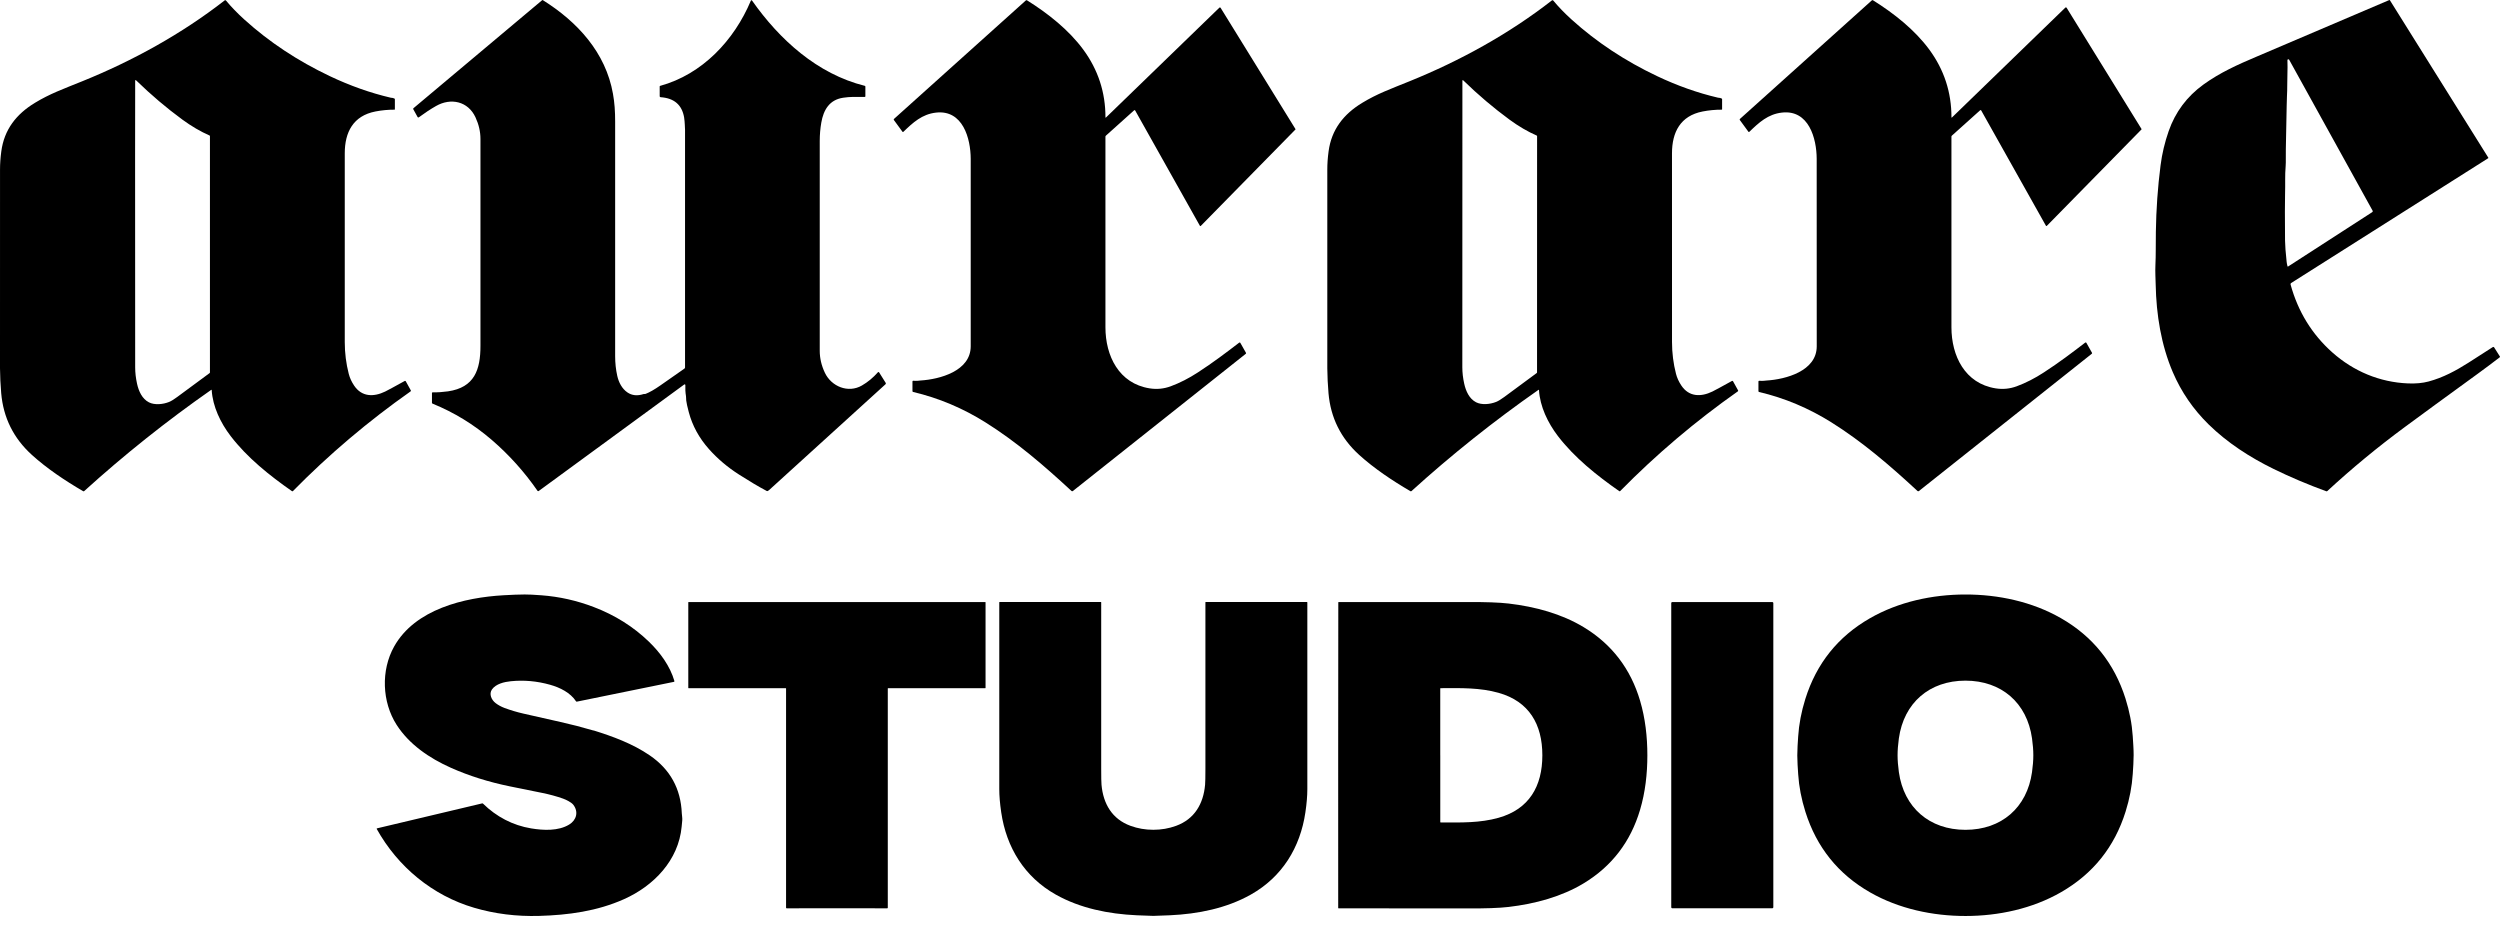 <svg xmlns="http://www.w3.org/2000/svg" width="200" height="74" viewBox="0 0 200 74" fill="none"><path d="M51.514 31.52H51.591C51.612 31.52 51.634 31.516 51.654 31.508C51.973 31.383 52.365 31.159 52.829 30.834C53.746 30.193 54.387 29.744 54.754 29.488C54.785 29.466 54.803 29.431 54.803 29.391C54.801 23.197 54.801 16.859 54.803 10.379C54.803 10.255 54.797 10.116 54.783 9.957C54.771 9.812 54.766 9.604 54.73 9.397C54.558 8.387 53.929 7.849 52.845 7.776C52.804 7.774 52.775 7.741 52.775 7.7V6.916C52.775 6.894 52.788 6.877 52.808 6.871C56.182 5.944 58.734 3.232 60.069 0.051C60.08 0.023 60.112 0.012 60.139 0.023C60.149 0.027 60.155 0.033 60.161 0.041C62.361 3.171 65.379 5.916 69.183 6.867C69.21 6.875 69.23 6.898 69.23 6.927V7.707C69.23 7.733 69.21 7.753 69.185 7.753C68.856 7.768 68.311 7.733 67.85 7.772C67.719 7.782 67.586 7.798 67.449 7.819C66.345 7.986 65.881 8.799 65.705 9.804C65.622 10.275 65.581 10.765 65.579 11.274C65.575 13.422 65.575 19.017 65.579 28.055C65.579 28.657 65.716 29.244 65.991 29.823C66.51 30.918 67.854 31.477 68.95 30.842C69.426 30.567 69.853 30.213 70.235 29.779C70.257 29.756 70.292 29.754 70.316 29.774C70.32 29.777 70.324 29.781 70.326 29.785L70.857 30.632C70.878 30.667 70.872 30.71 70.843 30.738C67.606 33.679 64.497 36.505 61.519 39.213C61.444 39.282 61.383 39.304 61.338 39.278C60.637 38.906 59.908 38.467 59.126 37.967C58.209 37.383 57.405 36.701 56.714 35.925C55.926 35.039 55.389 34.054 55.101 32.966C54.985 32.531 54.918 32.219 54.897 32.033C54.883 31.918 54.897 31.808 54.879 31.692C54.83 31.394 54.815 31.098 54.828 30.802C54.828 30.773 54.807 30.748 54.777 30.748C54.766 30.748 54.754 30.752 54.742 30.757L43.102 39.276C43.068 39.302 43.019 39.294 42.996 39.261V39.258C41.947 37.744 40.732 36.392 39.349 35.2C37.916 33.965 36.335 32.995 34.602 32.29C34.575 32.278 34.557 32.253 34.557 32.223V31.439C34.557 31.41 34.581 31.388 34.608 31.388C35.016 31.394 35.425 31.367 35.839 31.308C37.961 30.998 38.437 29.581 38.437 27.667C38.437 23.371 38.437 17.855 38.437 11.115C38.437 10.535 38.304 9.957 38.038 9.383C37.444 8.101 36.07 7.803 34.883 8.48C34.451 8.725 33.991 9.028 33.501 9.389C33.474 9.408 33.436 9.403 33.415 9.375L33.411 9.369L33.062 8.738C33.046 8.711 33.052 8.676 33.078 8.656L43.368 0.018C43.386 0.002 43.411 -1.64211e-05 43.431 0.014C46.196 1.744 48.457 4.205 49.037 7.5C49.165 8.221 49.212 8.889 49.212 9.718C49.212 12.634 49.212 18.895 49.212 28.498C49.212 29.037 49.267 29.56 49.38 30.066C49.496 30.585 49.755 31.096 50.196 31.396C50.56 31.643 50.989 31.686 51.483 31.526C51.493 31.522 51.505 31.52 51.514 31.52Z" fill="black"></path><path d="M73.391 30.465C73.49 30.452 73.575 30.444 73.641 30.44C75.176 30.346 77.655 29.685 77.657 27.706C77.661 19.893 77.661 14.894 77.657 12.707C77.653 11.078 77.028 8.764 74.878 9.009C73.763 9.134 73.038 9.804 72.269 10.547C72.25 10.565 72.221 10.565 72.203 10.547L72.199 10.543L71.509 9.599C71.492 9.573 71.493 9.538 71.517 9.516L82.072 0.031C82.095 0.01 82.131 0.006 82.158 0.024C83.838 1.074 85.499 2.387 86.665 3.972C87.849 5.583 88.439 7.388 88.437 9.393C88.437 9.405 88.447 9.412 88.459 9.412C88.464 9.412 88.468 9.41 88.472 9.407L97.552 0.611C97.577 0.588 97.616 0.588 97.64 0.613C97.642 0.617 97.646 0.619 97.647 0.623L103.638 10.326C103.646 10.337 103.644 10.351 103.634 10.361L96.062 18.074C96.044 18.092 96.017 18.092 95.999 18.074C95.996 18.07 95.994 18.068 95.992 18.064L90.812 8.836C90.798 8.811 90.765 8.801 90.74 8.817C90.736 8.819 90.734 8.821 90.73 8.825L88.468 10.857C88.447 10.876 88.435 10.904 88.435 10.931C88.435 19.648 88.435 24.729 88.435 26.18C88.435 28.472 89.511 30.681 91.972 31.069C92.552 31.161 93.115 31.104 93.66 30.902C94.389 30.632 95.114 30.262 95.835 29.791C97.056 28.996 98.075 28.226 99.137 27.41C99.164 27.389 99.202 27.395 99.221 27.42C99.221 27.42 99.225 27.426 99.227 27.428L99.678 28.227C99.692 28.253 99.686 28.284 99.662 28.304L85.823 39.286C85.793 39.309 85.75 39.307 85.723 39.282C83.514 37.234 81.304 35.337 78.842 33.793C77.02 32.65 75.088 31.837 73.047 31.357C73.018 31.349 72.997 31.324 72.997 31.292V30.516C72.997 30.485 73.022 30.459 73.053 30.459H73.057C73.22 30.469 73.332 30.471 73.392 30.463L73.391 30.465Z" fill="black"></path><path d="M137.768 7.945V8.744C137.768 8.76 137.755 8.774 137.739 8.774C137.222 8.772 136.712 8.821 136.208 8.919C134.431 9.267 133.759 10.576 133.759 12.264C133.759 17.326 133.759 22.36 133.761 27.367C133.761 28.237 133.869 29.084 134.08 29.907C134.162 30.226 134.306 30.54 134.509 30.844C135.119 31.757 136.073 31.769 136.994 31.322C137.194 31.224 137.715 30.942 138.558 30.475C138.587 30.459 138.625 30.469 138.64 30.497L139.046 31.23C139.062 31.257 139.054 31.29 139.028 31.308C135.636 33.695 132.499 36.354 129.614 39.286C129.596 39.306 129.565 39.309 129.543 39.294C127.752 38.045 125.957 36.613 124.632 34.883C123.823 33.826 123.196 32.515 123.118 31.204C123.118 31.192 123.106 31.183 123.092 31.183C123.088 31.183 123.084 31.183 123.08 31.187C119.502 33.687 116.114 36.388 112.917 39.288C112.896 39.309 112.861 39.313 112.835 39.296C111.377 38.445 109.935 37.479 108.737 36.394C107.268 35.063 106.449 33.417 106.28 31.455C106.254 31.155 106.233 30.824 106.213 30.459C106.194 30.062 106.184 29.73 106.184 29.468C106.184 25.537 106.184 20.234 106.184 13.559C106.184 13.108 106.217 12.626 106.286 12.113C106.517 10.367 107.487 9.134 108.969 8.233C110.172 7.502 111.213 7.129 112.78 6.494C116.794 4.868 120.711 2.716 124.16 0.027C124.19 0.006 124.231 0.01 124.254 0.037C124.67 0.541 125.166 1.054 125.742 1.576C127.723 3.365 129.996 4.87 132.561 6.087C134.188 6.859 135.813 7.433 137.435 7.813C137.449 7.817 137.463 7.819 137.476 7.819C137.566 7.821 137.651 7.841 137.729 7.88C137.755 7.892 137.77 7.917 137.77 7.945H137.768ZM117.017 6.414C117.003 6.414 116.994 6.424 116.992 6.438C116.984 6.894 116.982 14.543 116.986 29.384C116.986 29.807 117.037 30.244 117.137 30.695C117.266 31.277 117.534 31.898 118.087 32.182C118.54 32.413 119.206 32.345 119.69 32.153C119.855 32.088 120.07 31.957 120.341 31.759C121.242 31.093 122.106 30.454 122.935 29.844C122.953 29.83 122.963 29.811 122.963 29.789L122.967 10.89C122.967 10.87 122.955 10.853 122.937 10.845C122.216 10.529 121.491 10.106 120.766 9.575C119.486 8.636 118.254 7.592 117.072 6.44C117.054 6.424 117.037 6.416 117.017 6.416V6.414Z" fill="black"></path><path d="M141.072 30.467C141.172 30.454 141.257 30.446 141.323 30.442C142.858 30.348 145.339 29.687 145.339 27.706C145.343 19.891 145.341 14.892 145.335 12.705C145.331 11.076 144.706 8.762 142.554 9.007C141.439 9.132 140.714 9.802 139.946 10.547C139.926 10.565 139.897 10.565 139.879 10.547L139.875 10.543L139.185 9.599C139.168 9.573 139.169 9.538 139.193 9.516L149.75 0.027C149.773 0.006 149.809 0.002 149.836 0.02C151.516 1.07 153.177 2.383 154.345 3.968C155.529 5.579 156.119 7.386 156.117 9.389C156.117 9.401 156.127 9.408 156.138 9.408C156.144 9.408 156.148 9.407 156.152 9.403L165.231 0.606C165.257 0.582 165.296 0.582 165.32 0.608C165.322 0.611 165.325 0.613 165.327 0.617L171.322 10.32C171.33 10.332 171.328 10.345 171.318 10.355L163.746 18.07C163.728 18.088 163.701 18.088 163.683 18.07C163.679 18.066 163.677 18.064 163.675 18.061L158.494 8.832C158.48 8.807 158.447 8.797 158.422 8.813C158.418 8.815 158.416 8.817 158.412 8.821L156.148 10.853C156.127 10.872 156.115 10.9 156.115 10.927C156.115 19.644 156.115 24.729 156.115 26.18C156.115 28.472 157.193 30.681 159.652 31.069C160.232 31.161 160.795 31.104 161.339 30.902C162.068 30.632 162.794 30.262 163.515 29.789C164.738 28.994 165.755 28.224 166.819 27.406C166.846 27.387 166.883 27.391 166.903 27.416C166.903 27.416 166.907 27.422 166.909 27.424L167.36 28.224C167.373 28.249 167.367 28.28 167.344 28.3L153.505 39.288C153.475 39.311 153.432 39.309 153.405 39.284C151.194 37.236 148.984 35.339 146.522 33.795C144.7 32.652 142.767 31.839 140.725 31.359C140.696 31.351 140.675 31.326 140.675 31.294V30.518C140.675 30.487 140.7 30.462 140.731 30.462H140.735C140.898 30.471 141.01 30.473 141.07 30.465L141.072 30.467Z" fill="black"></path><path d="M191.137 0.004C191.156 -0.006 191.182 0.004 191.193 0.022L199.067 12.617C199.075 12.628 199.071 12.646 199.06 12.654L183.288 22.644C183.251 22.668 183.233 22.715 183.245 22.758C183.841 24.929 184.954 26.74 186.584 28.192C188.277 29.699 190.372 30.581 192.64 30.673C193.261 30.699 193.81 30.648 194.286 30.52C195.44 30.211 196.473 29.656 197.476 29.017C198.084 28.629 198.732 28.214 199.42 27.769C199.457 27.745 199.508 27.755 199.532 27.792L199.992 28.519C200.006 28.539 200 28.566 199.981 28.582C199.428 29.009 198.84 29.448 198.219 29.901C195.665 31.755 193.727 33.172 192.403 34.15C190.212 35.766 188.138 37.479 186.183 39.286C186.161 39.306 186.13 39.311 186.102 39.302C184.613 38.759 183.206 38.161 181.879 37.511C179.988 36.584 178.187 35.421 176.686 33.95C175.451 32.737 174.497 31.345 173.825 29.776C172.894 27.602 172.502 25.176 172.455 22.77C172.445 22.309 172.408 21.733 172.433 21.216C172.473 20.391 172.453 19.648 172.469 18.539C172.494 16.759 172.619 14.988 172.845 13.226C172.962 12.305 173.18 11.39 173.495 10.486C174.03 8.956 174.961 7.711 176.284 6.757C177.597 5.81 178.99 5.181 180.55 4.521C183.937 3.085 187.464 1.58 191.137 0.006V0.004ZM183.043 21.323L189.779 16.971C189.818 16.945 189.831 16.895 189.808 16.853L183.133 4.78C183.114 4.744 183.069 4.731 183.031 4.75C183.008 4.764 182.992 4.789 182.994 4.817C183.006 5.203 183.006 5.556 182.994 5.875C182.967 6.612 182.994 7.086 182.957 7.688C182.947 7.837 182.941 8.09 182.935 8.446C182.918 9.661 182.896 10.823 182.867 11.933C182.853 12.47 182.88 12.936 182.853 13.271C182.786 14.065 182.833 14.633 182.804 15.634C182.788 16.163 182.788 17.373 182.804 19.26C182.808 19.638 182.851 20.201 182.931 20.947C182.943 21.059 182.967 21.178 183 21.304C183.004 21.317 183.018 21.327 183.033 21.323C183.037 21.323 183.039 21.321 183.041 21.32L183.043 21.323Z" fill="black"></path><path d="M31.549 7.88C31.575 7.892 31.59 7.917 31.59 7.945V8.744C31.59 8.76 31.576 8.774 31.561 8.774C31.044 8.772 30.534 8.821 30.03 8.919C28.253 9.267 27.581 10.576 27.581 12.264C27.581 17.326 27.581 22.36 27.581 27.369C27.581 28.239 27.689 29.086 27.9 29.909C27.982 30.228 28.125 30.542 28.329 30.846C28.939 31.759 29.893 31.77 30.814 31.324C31.014 31.226 31.535 30.944 32.378 30.477C32.407 30.462 32.445 30.471 32.46 30.499L32.866 31.232C32.882 31.259 32.874 31.292 32.848 31.31C29.456 33.697 26.317 36.356 23.432 39.288C23.414 39.307 23.383 39.311 23.361 39.296C21.57 38.047 19.775 36.615 18.451 34.883C17.641 33.826 17.014 32.515 16.936 31.204C16.936 31.192 16.924 31.183 16.91 31.183C16.906 31.183 16.902 31.183 16.898 31.187C13.32 33.687 9.932 36.388 6.734 39.288C6.712 39.309 6.677 39.313 6.651 39.296C5.193 38.445 3.751 37.479 2.553 36.394C1.084 35.063 0.265 33.415 0.096 31.453C0.071 31.153 0.049 30.822 0.029 30.458C0.01 30.06 0 29.729 0 29.466C0.002 25.535 0.002 20.232 0.002 13.557C0.002 13.106 0.035 12.624 0.104 12.111C0.335 10.365 1.305 9.132 2.787 8.231C3.99 7.5 5.031 7.129 6.598 6.494C10.614 4.868 14.531 2.716 17.98 0.027C18.01 0.006 18.051 0.01 18.074 0.037C18.49 0.541 18.985 1.054 19.562 1.576C21.543 3.367 23.816 4.87 26.381 6.089C28.008 6.861 29.633 7.435 31.255 7.815C31.269 7.819 31.283 7.821 31.296 7.821C31.386 7.823 31.471 7.843 31.549 7.882V7.88ZM10.839 6.41C10.825 6.41 10.816 6.42 10.814 6.434C10.806 6.89 10.806 14.543 10.814 29.39C10.814 29.813 10.864 30.25 10.964 30.701C11.094 31.285 11.362 31.906 11.917 32.188C12.37 32.419 13.038 32.351 13.52 32.159C13.684 32.094 13.9 31.963 14.171 31.763C15.072 31.096 15.938 30.457 16.767 29.848C16.785 29.834 16.795 29.815 16.795 29.793V10.886C16.795 10.867 16.783 10.849 16.765 10.841C16.044 10.525 15.319 10.102 14.594 9.571C13.312 8.632 12.082 7.588 10.898 6.436C10.88 6.42 10.863 6.412 10.843 6.412L10.839 6.41Z" fill="black"></path><path d="M47.503 58.44C48.998 58.906 50.605 59.488 51.983 60.433C53.611 61.548 54.464 63.092 54.544 65.068C54.552 65.254 54.599 65.452 54.579 65.644C54.568 65.763 54.552 65.926 54.532 66.134C54.283 68.824 52.302 70.872 49.915 71.936C47.771 72.893 45.477 73.206 43.125 73.273C41.316 73.324 39.586 73.108 37.934 72.622C34.596 71.642 31.831 69.348 30.14 66.32C30.13 66.302 30.136 66.281 30.154 66.271C30.154 66.271 30.16 66.269 30.164 66.267L38.569 64.272C38.596 64.266 38.626 64.272 38.645 64.294C39.713 65.34 41.02 66.028 42.488 66.271C43.47 66.434 44.669 66.494 45.537 65.963C46.121 65.605 46.3 64.946 45.863 64.38C45.718 64.194 45.312 63.984 45.042 63.888C44.52 63.704 43.966 63.553 43.376 63.433C41.708 63.096 40.838 62.92 40.766 62.904C39.07 62.555 37.508 62.062 36.084 61.428C34.351 60.656 32.731 59.553 31.726 57.981C30.558 56.155 30.467 53.625 31.526 51.73C33.197 48.732 37.148 47.799 40.287 47.62C40.962 47.581 41.522 47.56 41.971 47.558C42.275 47.556 42.723 47.577 43.317 47.623C44.746 47.73 46.141 48.044 47.501 48.563C49.196 49.208 50.664 50.131 51.906 51.328C52.829 52.218 53.605 53.288 53.952 54.483C53.96 54.511 53.944 54.54 53.917 54.548H53.913L46.149 56.132C46.123 56.137 46.096 56.126 46.082 56.104C45.626 55.412 44.808 55.007 44.017 54.783C42.968 54.487 41.918 54.391 40.864 54.499C40.336 54.552 39.672 54.709 39.358 55.154C39.102 55.518 39.317 55.996 39.647 56.247C39.858 56.408 40.093 56.535 40.35 56.633C40.84 56.815 41.347 56.968 41.873 57.088C43.17 57.384 44.164 57.609 44.853 57.762C45.684 57.946 46.553 58.172 47.458 58.436C47.464 58.436 47.468 58.438 47.474 58.436C47.474 58.436 47.485 58.436 47.499 58.442L47.503 58.44Z" fill="black"></path><path d="M157.222 47.56C159.854 47.556 162.566 48.132 164.867 49.449C167.422 50.911 169.145 53.057 170.039 55.885C170.362 56.91 170.556 57.913 170.619 58.897C170.652 59.42 170.691 59.91 170.691 60.404C170.691 60.897 170.654 61.389 170.621 61.911C170.558 62.894 170.368 63.9 170.048 64.925C169.163 67.754 167.444 69.904 164.89 71.372C162.594 72.695 159.883 73.277 157.252 73.279C154.618 73.281 151.908 72.705 149.607 71.39C147.051 69.928 145.329 67.782 144.435 64.954C144.112 63.929 143.918 62.926 143.855 61.942C143.822 61.419 143.783 60.929 143.783 60.435C143.783 59.939 143.82 59.449 143.853 58.928C143.916 57.944 144.106 56.939 144.427 55.914C145.313 53.084 147.032 50.934 149.583 49.467C151.88 48.144 154.59 47.562 157.224 47.56H157.222ZM151.806 60.419C151.806 60.823 151.841 61.272 151.909 61.766C152.307 64.609 154.355 66.386 157.236 66.386C160.117 66.386 162.165 64.611 162.562 61.767C162.631 61.274 162.666 60.823 162.666 60.419C162.666 60.016 162.631 59.567 162.562 59.073C162.165 56.229 160.117 54.452 157.236 54.452C154.355 54.452 152.307 56.227 151.909 59.071C151.841 59.567 151.806 60.016 151.806 60.419Z" fill="black"></path><path d="M66.953 48.163C70.909 48.163 74.862 48.163 78.815 48.163C78.831 48.163 78.844 48.175 78.844 48.191V55.03C78.844 55.044 78.833 55.056 78.817 55.056H71.049C71.035 55.056 71.023 55.067 71.023 55.081V72.618C71.023 72.644 71.002 72.665 70.976 72.665C70.71 72.663 69.369 72.661 66.955 72.661C64.54 72.661 63.2 72.661 62.934 72.665C62.908 72.665 62.886 72.646 62.885 72.62V55.083C62.885 55.069 62.875 55.057 62.859 55.057H55.091C55.075 55.057 55.063 55.046 55.063 55.03V48.191C55.063 48.175 55.077 48.163 55.093 48.163C59.044 48.163 62.998 48.163 66.955 48.163H66.953Z" fill="black"></path><path d="M92.26 66.383C92.903 66.383 93.511 66.277 94.087 66.067C95.566 65.526 96.272 64.301 96.407 62.783C96.423 62.598 96.433 62.169 96.433 61.493V48.185C96.433 48.171 96.444 48.161 96.458 48.161H104.555C104.573 48.161 104.587 48.175 104.587 48.193C104.587 52.796 104.587 57.774 104.587 63.127C104.587 63.661 104.536 64.28 104.432 64.985C104.019 67.805 102.57 70.157 100.068 71.566C98.116 72.665 95.849 73.118 93.593 73.222C92.883 73.253 92.441 73.271 92.264 73.271C92.088 73.271 91.645 73.255 90.936 73.222C88.68 73.118 86.413 72.665 84.461 71.566C81.958 70.157 80.51 67.803 80.097 64.983C79.993 64.278 79.942 63.659 79.942 63.126C79.942 57.772 79.942 52.792 79.942 48.191C79.942 48.173 79.955 48.159 79.973 48.159H88.07C88.084 48.159 88.096 48.171 88.096 48.185C88.096 54.287 88.096 58.724 88.096 61.493C88.096 62.167 88.104 62.596 88.121 62.783C88.257 64.299 88.962 65.526 90.442 66.067C91.018 66.277 91.625 66.383 92.268 66.383H92.26Z" fill="black"></path><path d="M131.789 60.423C131.789 61.901 131.623 63.38 131.205 64.787C130.447 67.343 128.946 69.301 126.702 70.661C124.928 71.734 122.818 72.305 120.688 72.556C119.939 72.644 118.818 72.683 117.325 72.673C116.319 72.667 112.906 72.665 107.087 72.667C107.07 72.667 107.056 72.654 107.056 72.636C107.052 71.852 107.052 67.778 107.054 60.415C107.056 53.053 107.06 48.979 107.064 48.195C107.064 48.177 107.078 48.163 107.095 48.163C112.915 48.169 116.327 48.169 117.333 48.163C118.826 48.156 119.947 48.195 120.695 48.283C122.826 48.534 124.934 49.106 126.708 50.182C128.952 51.544 130.451 53.504 131.207 56.059C131.623 57.466 131.789 58.946 131.789 60.423ZM115.222 60.425C115.222 63.911 115.222 65.693 115.222 65.765C115.222 65.781 115.236 65.795 115.251 65.795C116.89 65.805 118.399 65.842 119.888 65.422C122.332 64.734 123.39 62.898 123.388 60.423C123.388 57.948 122.33 56.114 119.886 55.426C118.395 55.007 116.888 55.044 115.249 55.054C115.234 55.054 115.22 55.067 115.22 55.083C115.22 55.156 115.22 56.937 115.22 60.423L115.222 60.425Z" fill="black"></path><path d="M141.778 48.163H133.788C133.739 48.163 133.7 48.203 133.7 48.252V72.575C133.7 72.624 133.739 72.663 133.788 72.663H141.778C141.827 72.663 141.866 72.624 141.866 72.575V48.252C141.866 48.203 141.827 48.163 141.778 48.163Z" fill="black"></path></svg>